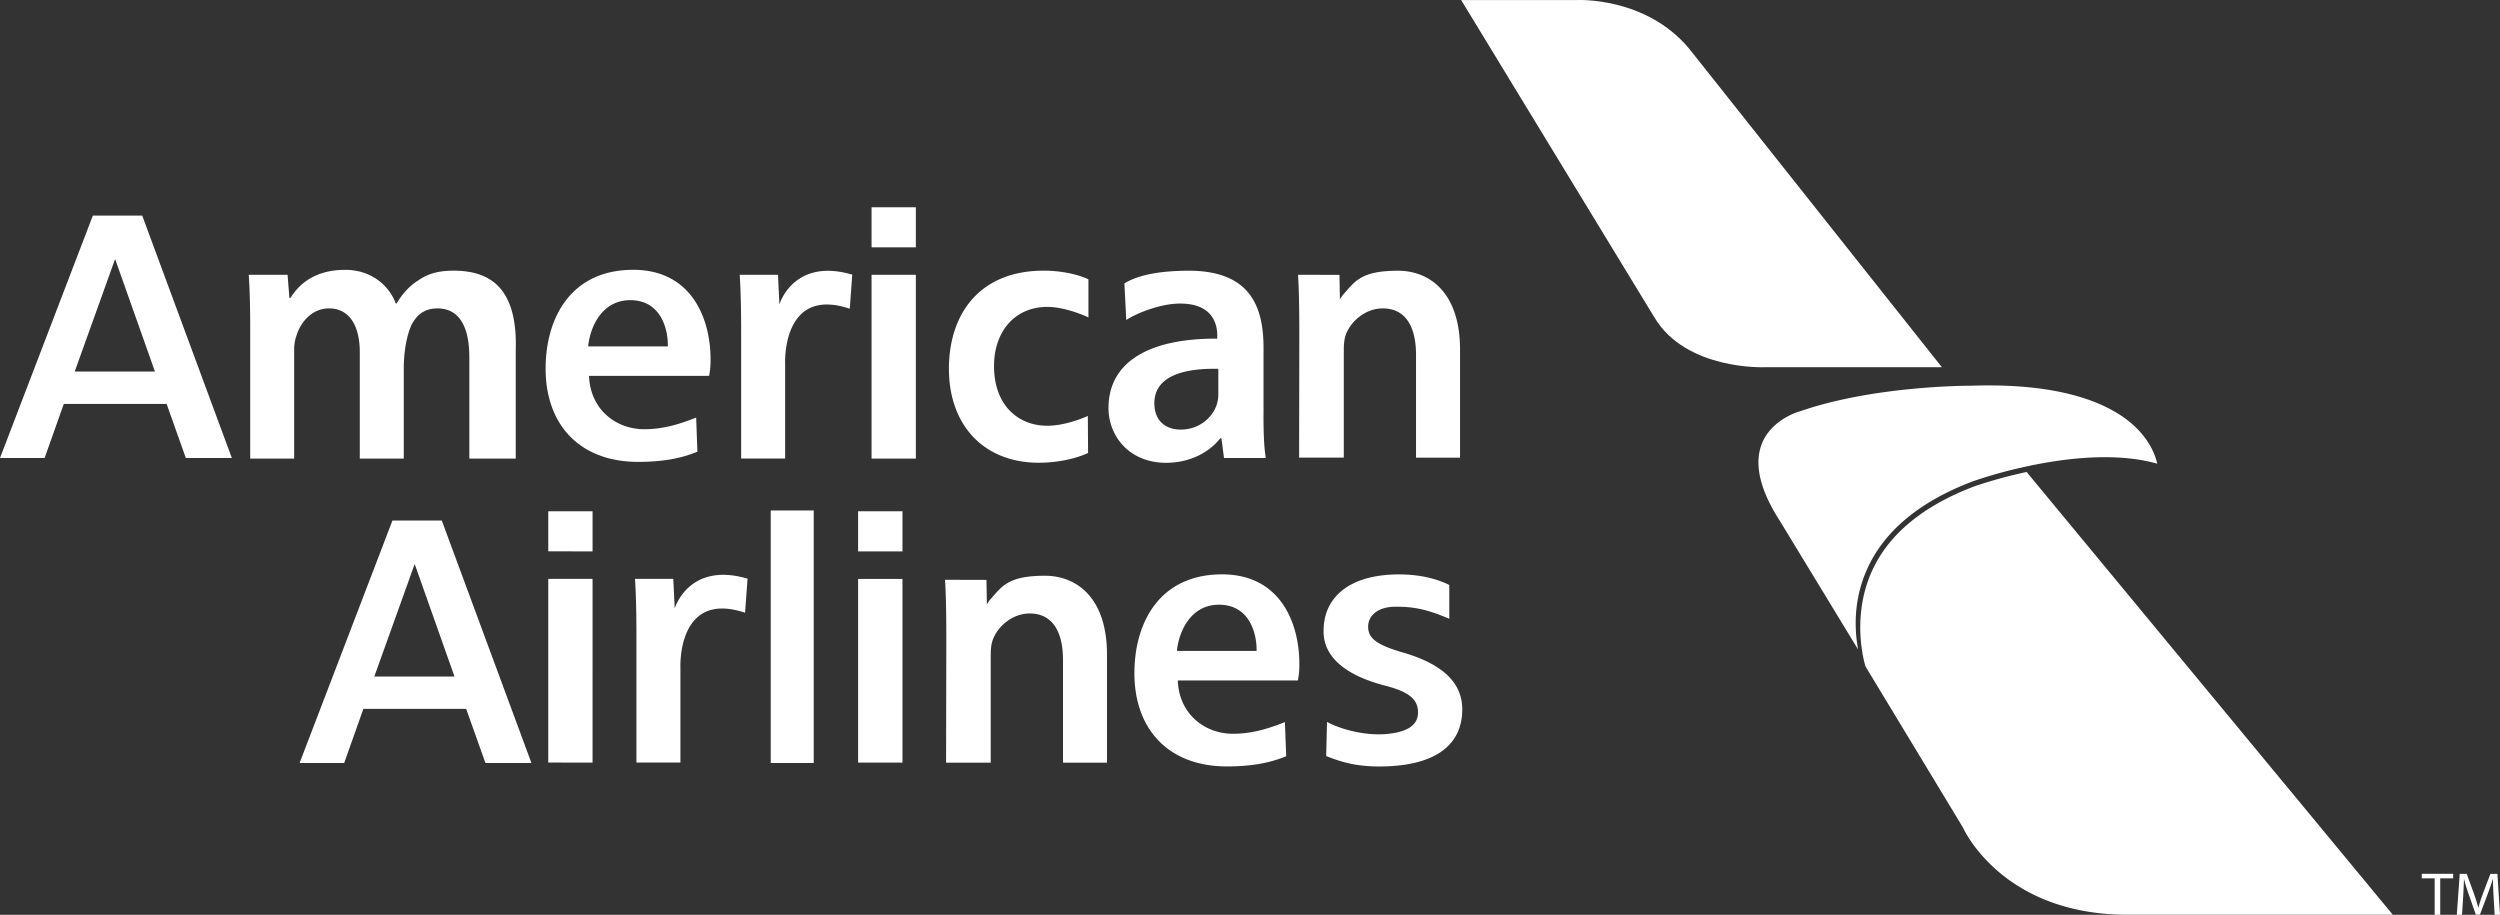 <svg xmlns="http://www.w3.org/2000/svg" id="Layer_1" data-name="Layer 1" viewBox="0 0 1919.1 702.26"><rect x="0" y="0" width="1919.1" height="702.26" fill="#333333" stroke="none"/><defs><style>.cls-1{fill:#fff;}</style></defs><path class="cls-1" d="M1400.1,2.86h88.79s52.9-2.86,86.35,37.47l193.87,244.38h-136s-60.29,2.63-84.71-38.29Z" transform="translate(-278.45 -2.82)"></path><path class="cls-1" d="M1834.17,365.14A355.48,355.48,0,0,0,1794.5,376c-39.87,15-66.54,37.11-79.23,65.57-16.42,36.83-4.88,72.58-4.74,72.92v0l74.85,123.73s29.34,66.8,126.28,66.8h203.62Z" transform="translate(-278.45 -2.82)"></path><path class="cls-1" d="M1915.73,328.81C1899,313.89,1864,296.58,1792.17,298.9h-.37c-5.81,0-76.51.41-131.91,19.77l-.14,0c-.22.06-21.61,6-28.94,25.06-6,15.61-1.22,35.58,14.19,59.37l56.45,92.8,3.39,5.56c-2.65-14-4.09-37.17,6.78-61.54,13.14-29.48,40.56-52.25,81.5-67.7a350.21,350.21,0,0,1,38.09-10.7c29.3-6.59,70.18-12.12,103.24-2.75C1933.26,353.29,1929.21,340.84,1915.73,328.81Z" transform="translate(-278.45 -2.82)"></path><path class="cls-1" d="M2147.4,677.05h-9.89v-3.46h24.09v3.46h-9.94v28h-4.26Zm45.24,14.2c-.23-4.4-.52-9.67-.47-13.59H2192q-1.83,6-4.11,12l-5.74,15.28H2179l-5.26-15c-1.55-4.44-2.84-8.51-3.76-12.24h-.1q-.21,7-.63,13.92l-.87,13.5h-4l2.27-31.49H2172l5.55,15.23c1.36,3.88,2.46,7.33,3.28,10.6h.15c.82-3.18,2-6.63,3.43-10.6l5.78-15.23h5.37l2,31.49h-4.11ZM930.77,239.82c-52.33-17.6-49.62,42-49.62,42v73H847.38V259.26c0-19.12-.27-32.74-1.1-45.48h29.38l1.1,22.71s10.71-36.16,55.91-22.84Zm16.72,115V213.78h34V354.85h-34Zm0-162.13V161.92h34v30.79ZM1113.7,350.5c-7.14,3.48-21.15,7.53-37.89,7.53-41.74,0-68.93-28.39-68.93-72.12,0-42.29,23.81-76.06,74.42-75.3,12.35.18,25,2.89,32.68,6.65l0,29.22c-5.49-2.6-19.46-8.07-31.54-8.07-25.81,0-41.19,20-40.91,45.76,0,29,17.84,45.47,40.91,45.47,11.81,0,24.48-4.61,31.08-7.51ZM1248.35,321c0,12.75.31,24.71,1.77,33.39h-32.07l-2-15.14h-.86c-8.68,11-23.4,18.83-41.61,18.83-28.31,0-44.2-20.58-44.2-42,0-35.63,31.49-53.59,83.49-53.3v-2.32c0-9.26-3.76-24.62-28.6-24.62-13.87,0-31.72,6.51-41.26,12.59l-1.42-28.07c10.4-6.37,26.5-9.59,48.74-9.72,48.79-.27,58.06,28.68,58.06,59.38v51Zm-34.67-35.05c-25.12-.58-49.1,4.93-49.1,26.36,0,13.9,9,20.28,20.22,20.28,14.16,0,24.56-9.26,27.74-19.41a25.59,25.59,0,0,0,1.15-7.82V285.9Zm62.18-25.58c0-16.22-.16-34.45-1-46.62l31.82.08.32,18.7,2.16-3.13c9.37-10.46,13.65-18.75,42.56-18.75,23.34,0,47.51,15.92,47.51,60.53v82.95h-33.78V275.19c0-20.28-7.14-35.63-25.54-35.63-13.46,0-25,10.14-28.58,20.86C1310.25,263.6,1310,268,1310,272v82.08H1275.7Zm21.25,296.59c8.74,4.92,27.74,10.84,45.51,9.32,16.8-1.44,24.35-7.23,24.35-16.49,0-9.57-5.91-15.65-25-20.57-36-9.31-47.81-25.74-47.48-42.25,0-24.91,18.86-43.21,58-43.21,16.86,0,29.76,3.76,38.49,8.1v26c-17.34-7.52-27.64-9.31-41.07-9.31-13.73,0-21.22,6.71-21.22,15.41,0,9,6.95,14,26.52,19.69,29.26,8.45,45.57,22.37,45.73,43.23.22,29.81-23.5,44.3-63.76,44.32-19.9,0-31.17-4.32-40.7-8ZM626.6,210.6c-11.24,0-19.82,2.21-27.42,7.71-6.46,4.05-11.55,9.69-16.34,17.51h-.55c-5.91-15.64-20.7-25.86-38.7-25.86-23.05,0-35.39,10.58-42.14,21.58h-.85l-1.4-17.76H469.39c.85,12.17,1.13,25.78,1.13,42v99.06h33.74V271.42a31.48,31.48,0,0,1,2-11.59c3.1-9.84,11.82-20.27,24.76-20.27,16,0,23.62,13.91,23.62,33.6v81.69h33.76V284.58c.28-17.73,4-28.2,6.12-32.7,3.6-6.68,9.18-12.32,19.75-12.32,16.59,0,24.46,13.91,24.46,37.38v77.91h35.62V271.71c1.43-46.27-18.08-61.11-47.72-61.11ZM421.11,354.42h35.32L387.61,168.3H349.73L278.45,354.42h34.24l14.73-41.54h78.93ZM335.81,288l31-86.35L397.38,288ZM651.09,588.53h35.32L617.58,402.41H579.7L508.43,588.53h34.23L557.39,547h78.92Zm-85.31-66.39,31-86.35,30.55,86.35Zm284.61-48.95c-52.33-17.6-49.62,42-49.62,42v73H767V492.64c0-19.13-.27-32.74-1.09-45.48h29.38l1.1,22.7s10.7-36.15,55.91-22.83Zm-151.07,115v-141h34V588.21Zm0-162.13V395.29h34v30.79ZM937.17,588.21v-141h34.05V588.21Zm0-162.13V395.29h34.05v30.79Zm-67.08-31.41h33V588.53h-33Zm134.79,99.85c0-16.22-.16-34.45-1-46.63l31.81.09.31,18.69,2.16-3.13c9.37-10.46,13.65-18.75,42.55-18.75,23.35,0,47.51,15.93,47.51,60.54v82.95h-33.77v-78.9c0-20.27-7.15-35.63-25.54-35.63-13.46,0-25,10.14-28.57,20.86-1.1,3.18-1.38,7.53-1.38,11.58v82.09h-34.26Zm177.7,30.63c.85,25.49,20.35,40.94,42.4,40.94,16.1,0,29.36-4.89,39.81-8.94l1,26.16c-11.88,4.93-25.79,7.84-45.58,7.84-44.65,0-70.94-28.39-70.94-71.55,0-39.09,19.46-75.88,67.26-75.88,45,0,59.35,37.65,59.35,68.64a59.7,59.7,0,0,1-1.14,12.79Zm60.48-22.63c.28-13.43-5.43-35.51-28.87-35.51-21.71,0-30.86,20.58-32.29,35.51ZM730.63,291.38c.85,25.48,20.36,40.93,42.4,40.93,16.11,0,29.37-4.87,39.82-8.94l.95,26.17c-11.86,4.93-25.79,7.83-45.57,7.83-44.66,0-70.94-28.39-70.94-71.53,0-39.11,19.46-75.9,67.26-75.9,44.94,0,59.35,37.65,59.35,68.64a60.55,60.55,0,0,1-1.13,12.79H730.63Zm60.49-22.64c.28-13.43-5.44-35.51-28.87-35.51-21.72,0-30.87,20.59-32.3,35.51Z" transform="translate(-278.45 -2.82)"></path></svg>